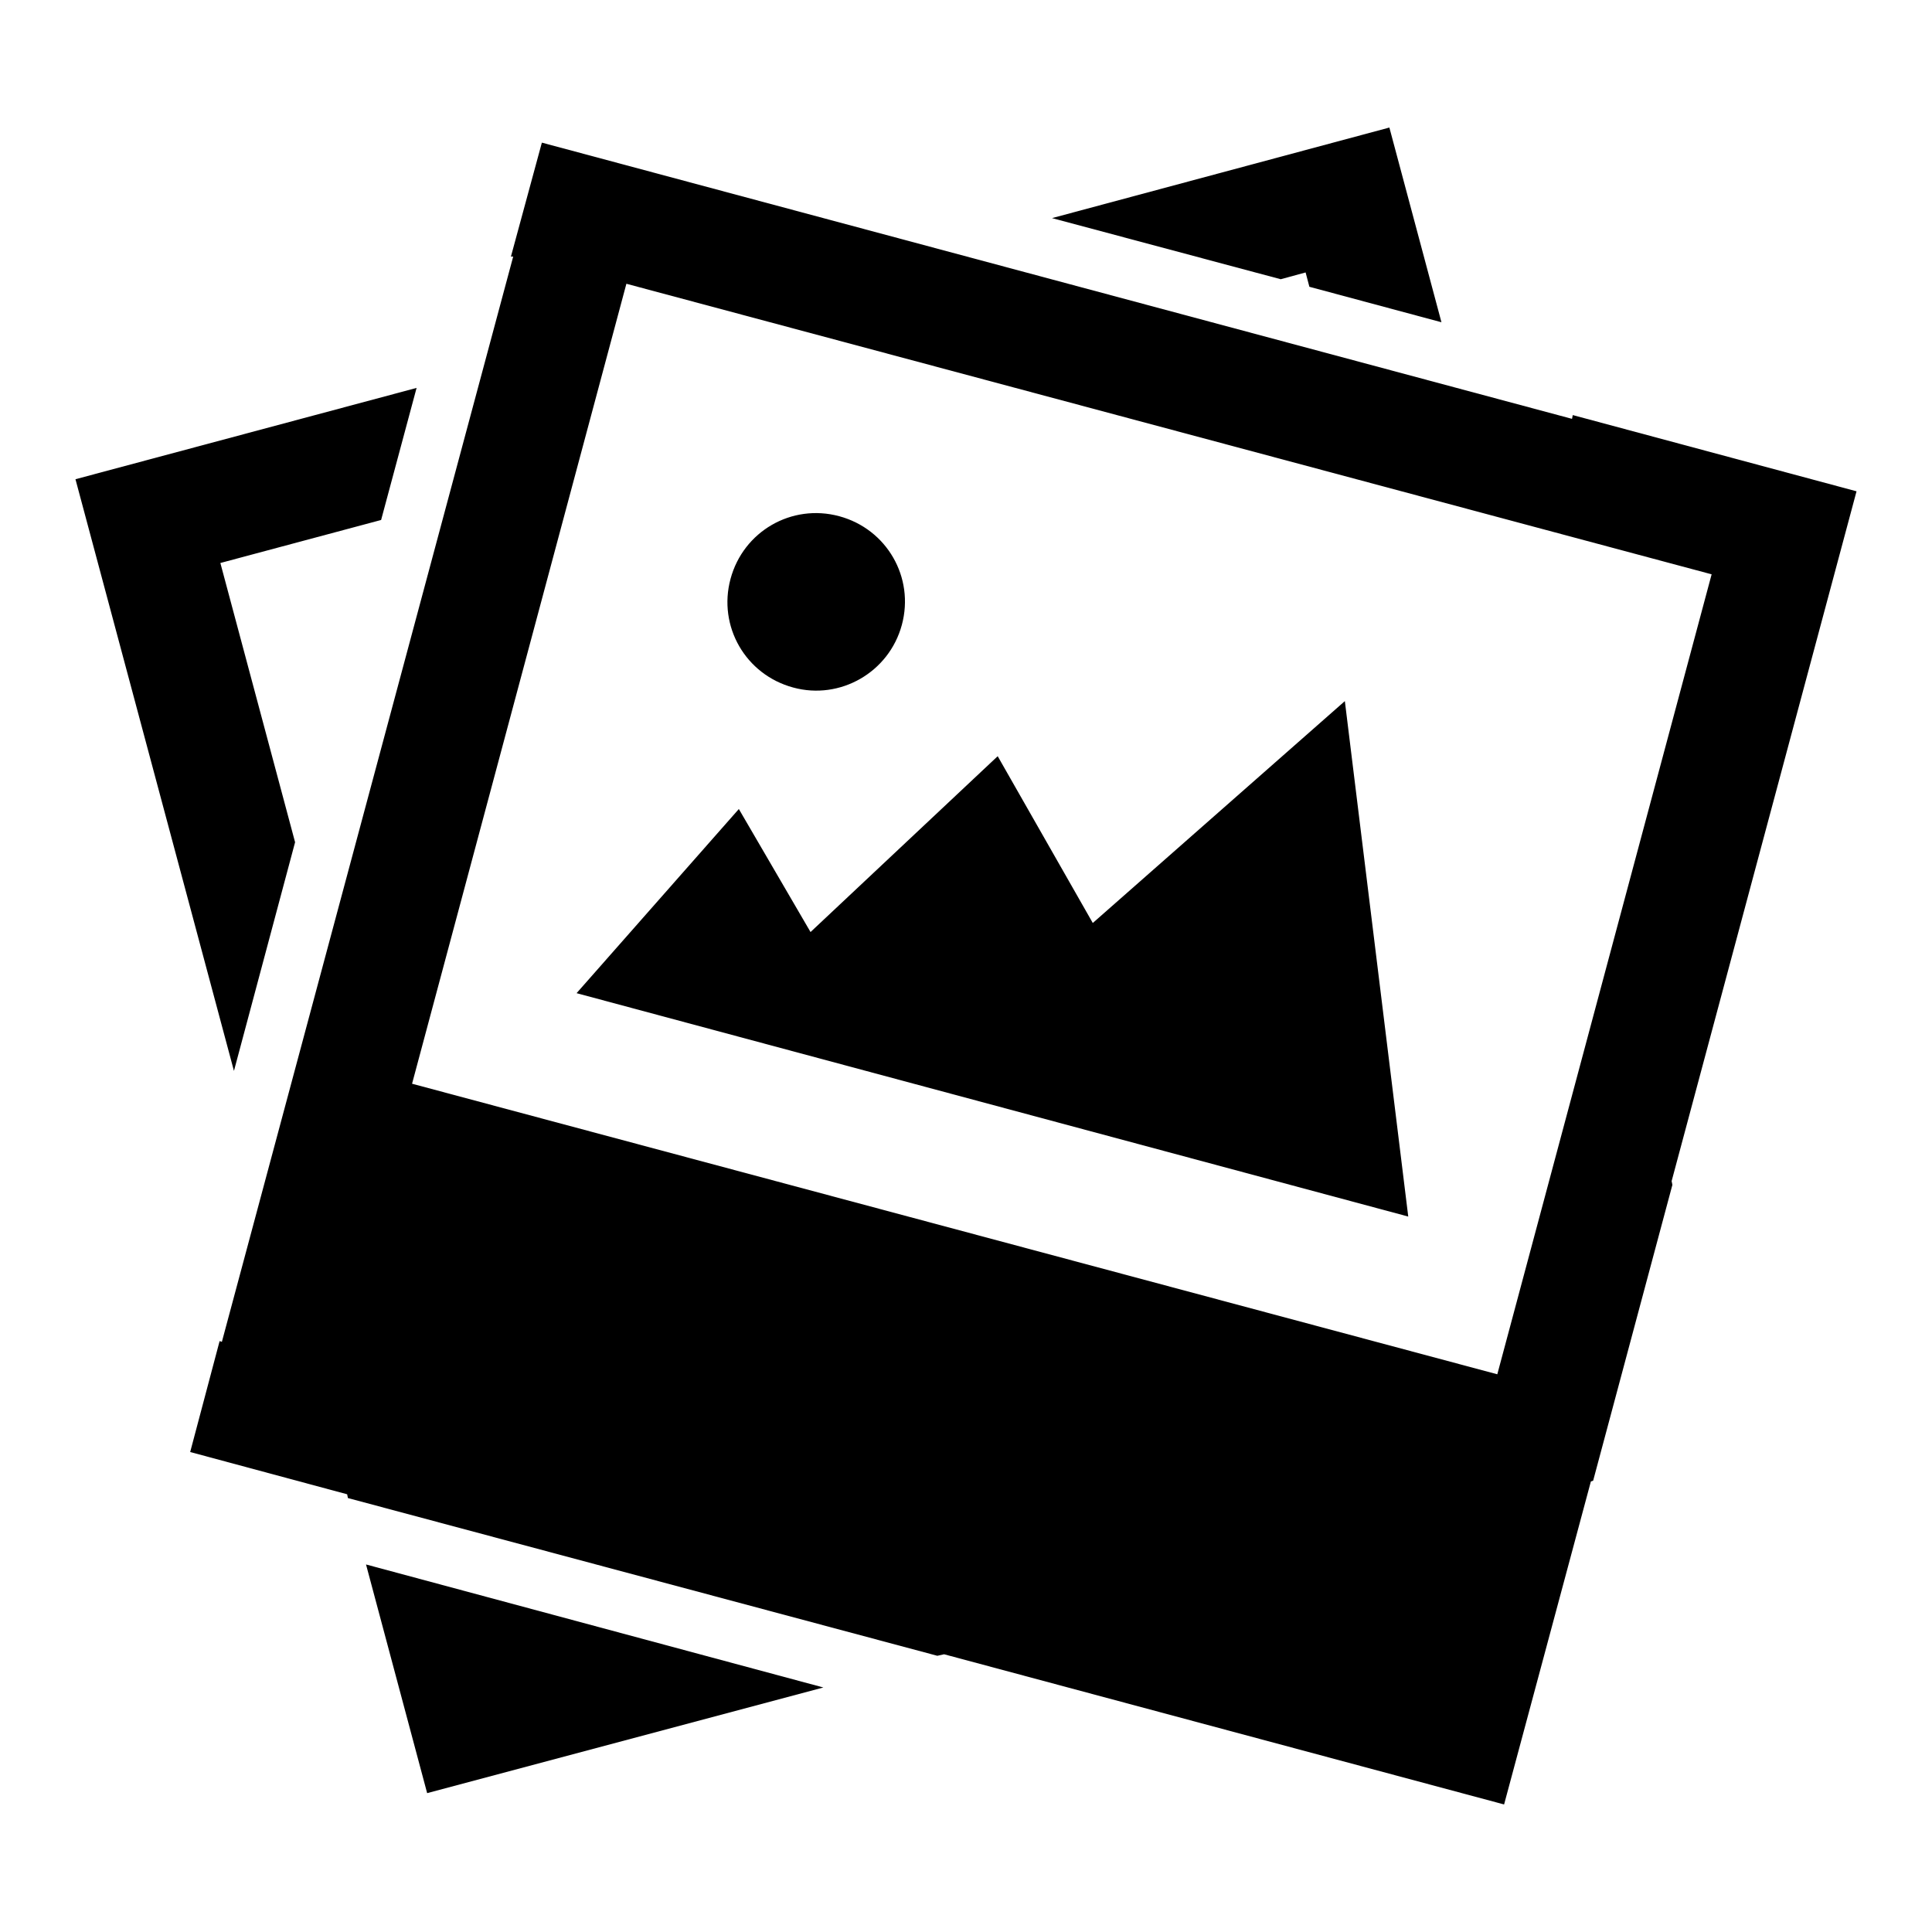 <?xml version="1.0" encoding="utf-8"?>
<!-- Svg Vector Icons : http://www.onlinewebfonts.com/icon -->
<!DOCTYPE svg PUBLIC "-//W3C//DTD SVG 1.1//EN" "http://www.w3.org/Graphics/SVG/1.1/DTD/svg11.dtd">
<svg version="1.1" xmlns="http://www.w3.org/2000/svg" xmlns:xlink="http://www.w3.org/1999/xlink" x="0px" y="0px" viewBox="0 0 256 256" enable-background="new 0 0 256 256" xml:space="preserve">
<g><g><g><path fill="#000000" d="M221.6,157l-10.5,39.2l-0.3,0.1l-11.5,42.8l-74.2-19.9l-0.9,0.2l-78.1-20.9l-0.1-0.5l-20.8-5.6l3.9-14.7l0.3,0.1L68,34L67.7,34l4.1-15.1l136.5,36.6l0.1-0.5L246,65.1l-24.5,91.4L221.6,157L221.6,157z M226.8,76.1L83,37.6l-28.4,106l143.8,38.5L226.8,76.1z M97.9,107.2l9.5,16.3l24.8-23.3l12.6,22.1l33.4-29.4l8.4,68.3L76.4,131.6L97.9,107.2L97.9,107.2z M105.1,91.1c-6.3-1.7-10-8.1-8.3-14.4s8.1-10,14.4-8.3c6.3,1.7,10,8.1,8.3,14.4C117.8,89.1,111.3,92.8,105.1,91.1z M173,36.1l-3.3,0.9l-30.3-8.1l44.7-12l6.9,25.8L173.5,38L173,36.1L173,36.1z M29.2,74.6l9.9,37L31,141.9L10,63.5l45.2-12.1l-4.7,17.5L29.2,74.6L29.2,74.6z M56.6,237.6l-8.1-30.3l60.6,16.3L56.6,237.6L56.6,237.6z"/></g></g></g>
</svg>